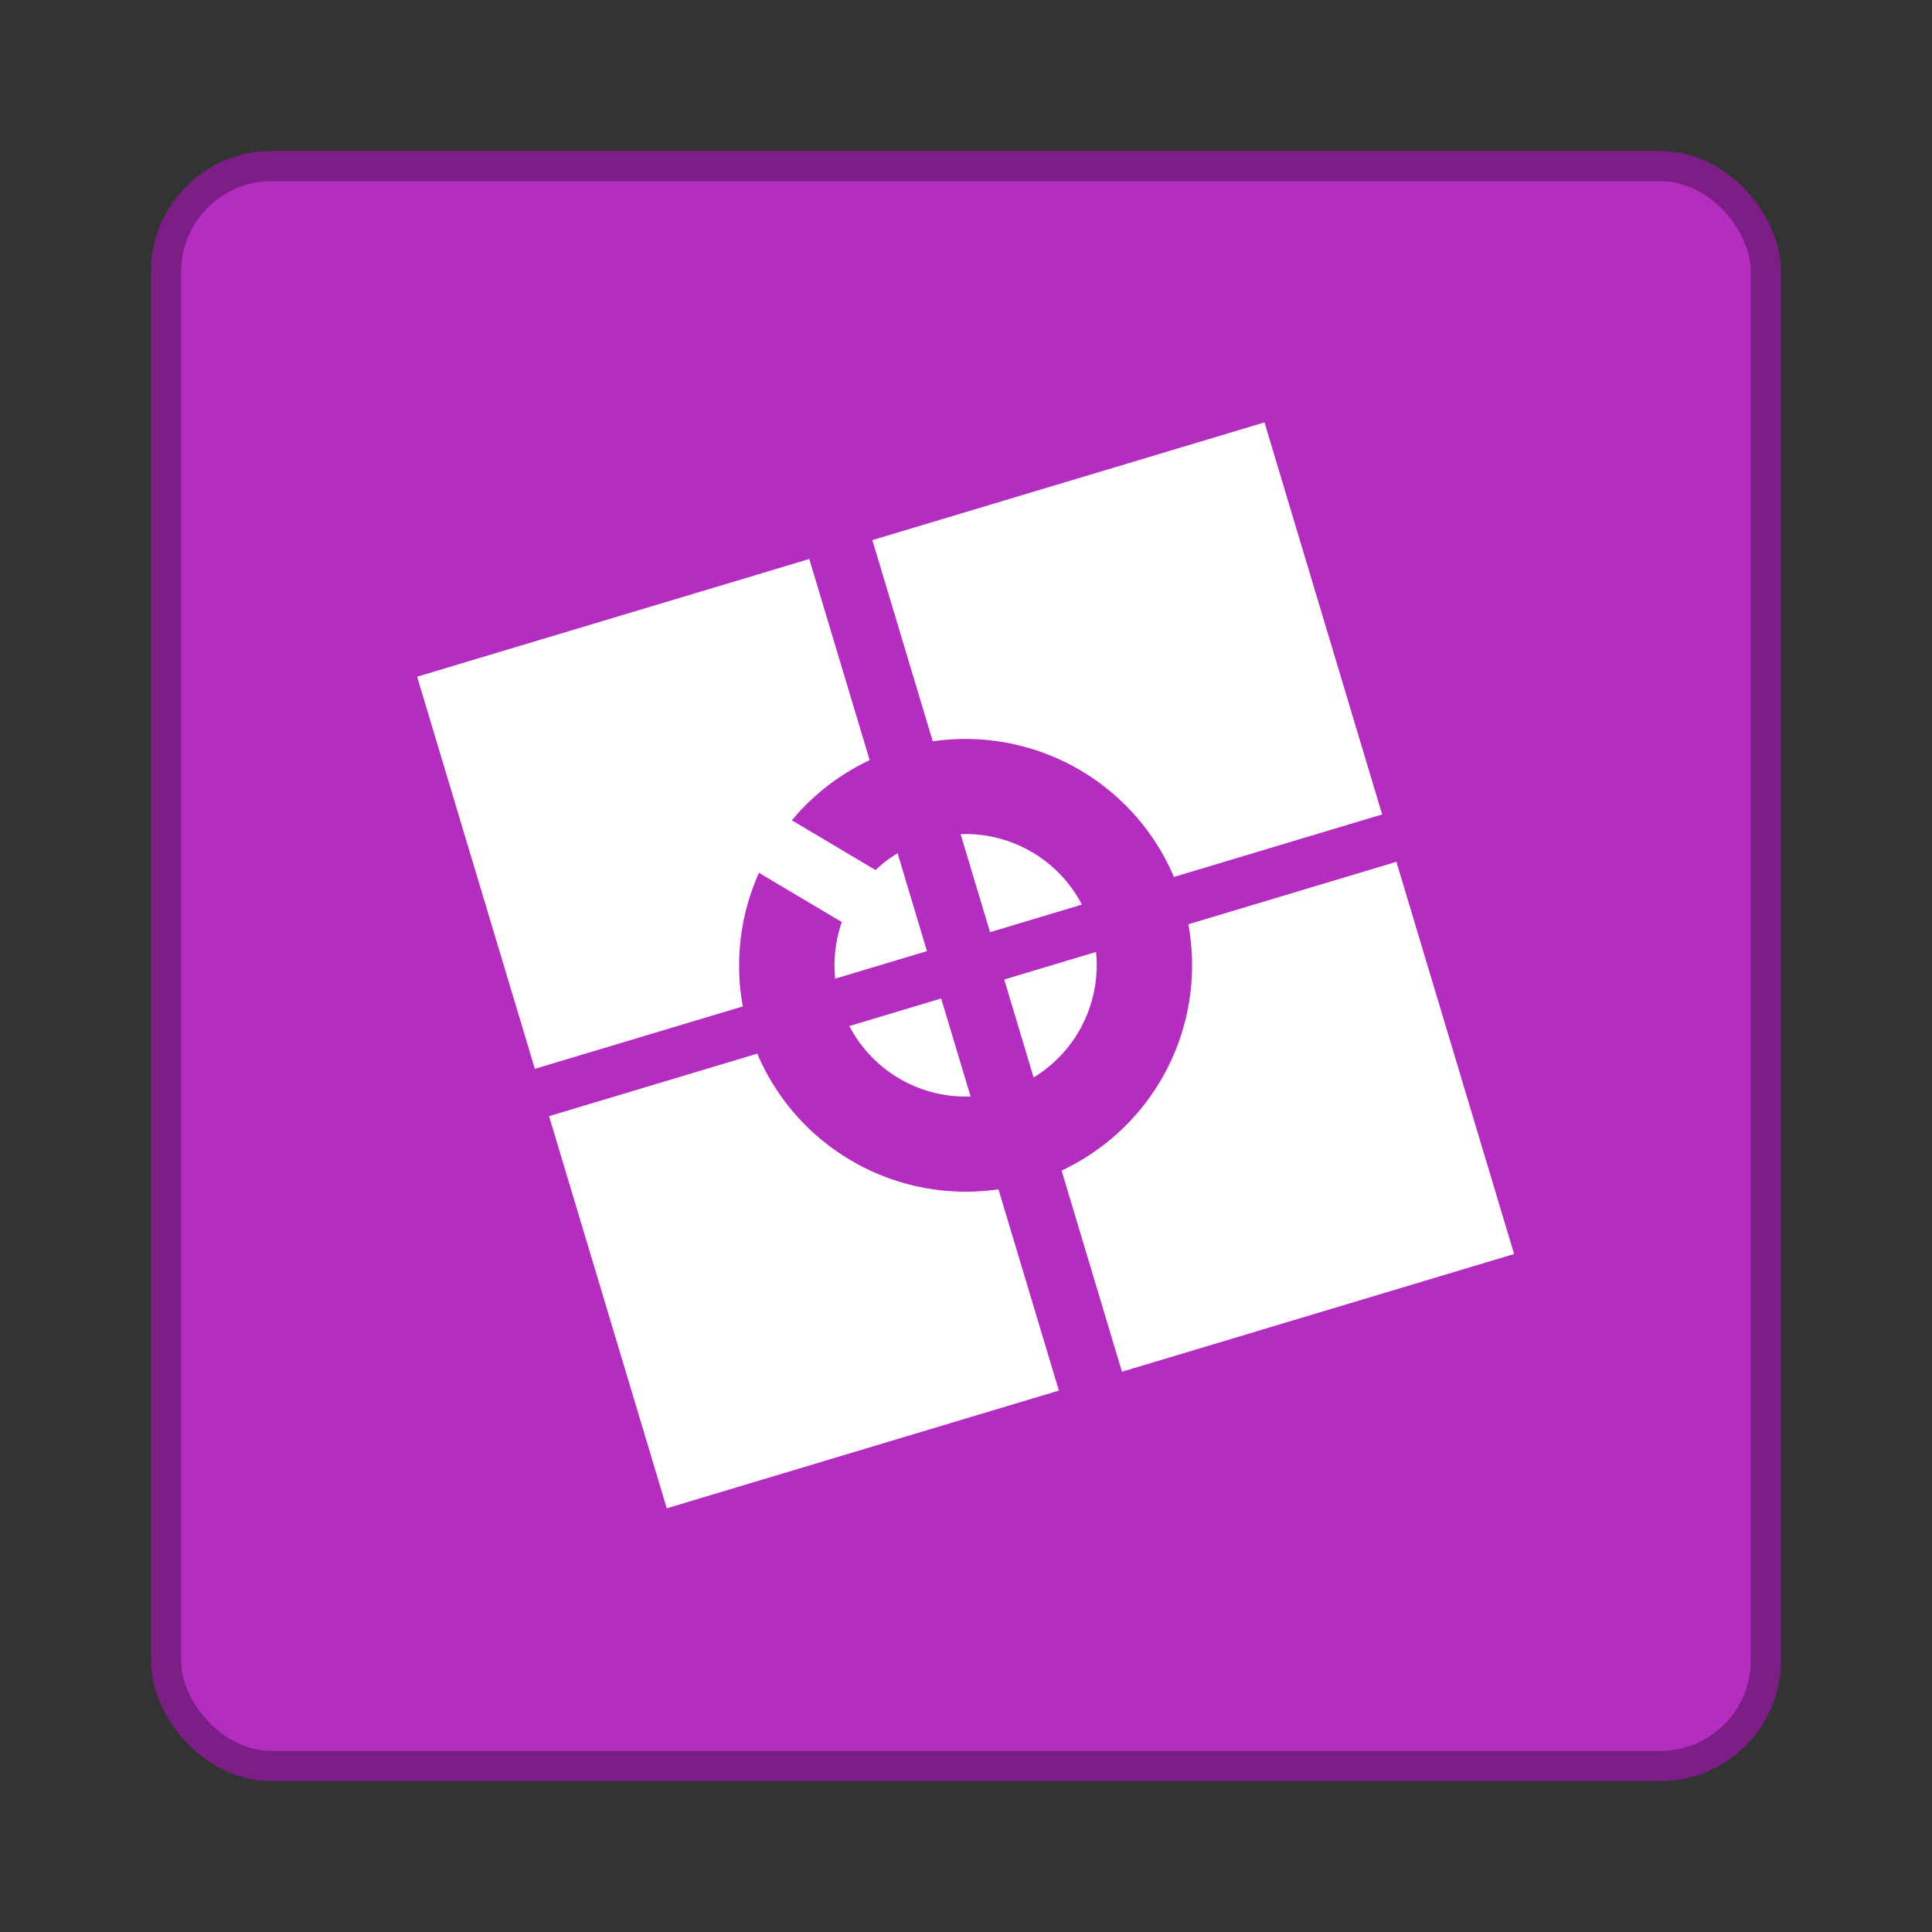 <?xml version="1.0" encoding="UTF-8"?>
<svg width="64" height="64" version="1.1" viewBox="0 0 16.933 16.933" xmlns="http://www.w3.org/2000/svg" xmlns:cc="http://creativecommons.org/ns#" xmlns:dc="http://purl.org/dc/elements/1.1/" xmlns:rdf="http://www.w3.org/1999/02/22-rdf-syntax-ns#">
 <rect x="0" y="0" width="16.933" height="16.933" fill="#333333" stroke="none"/>
 <rect x="1.587" y="1.588" width="13.758" height="13.758" rx=".794" ry=".794" fill="#b52cc1" stroke="#7c1e85" stroke-width=".529"/>
 <rect x="1.587" y="1.588" width="13.758" height="13.758" rx=".794" ry=".794" fill="#b52cc1" stroke-width="1.04"/>
 <g transform="matrix(.412 0 0 .412 4.987 1.593)" fill="#fff">
  <path d="m14.795 5.119-8.342 2.504 1.285 4.281a4.82 4.82 0 0 1 5.131 2.885l4.429-1.33zm-9.684 2.906-8.342 2.504 2.505 8.342 4.424-1.328a4.82 4.82 0 0 1 0.343-2.842l1.763 1.047a2.793 2.793 0 0 0-0.141 1.205l1.952-0.586-0.625-2.083a2.793 2.793 0 0 0-0.469 0.358l-1.78-1.058a4.82 4.82 0 0 1 1.655-1.28zm3.225 5.853a2.793 2.793 0 0 0-0.005 8.78e-4l0.626 2.085 1.954-0.587a2.793 2.793 0 0 0-2.575-1.499zm9.265 0.589-4.426 1.329a4.82 4.82 0 0 1-2.696 5.239l1.284 4.279 8.342-2.504zm-6.389 1.918-1.953 0.586 0.625 2.083a2.793 2.793 0 0 0 1.327-2.668zm-3.295 0.989-1.953 0.587a2.793 2.793 0 0 0 2.579 1.498zm-3.912 1.174-4.429 1.33 2.504 8.341 8.341-2.504-1.285-4.281a4.82 4.82 0 0 1-5.131-2.885z" fill="#fff"/>
 </g>
</svg>
